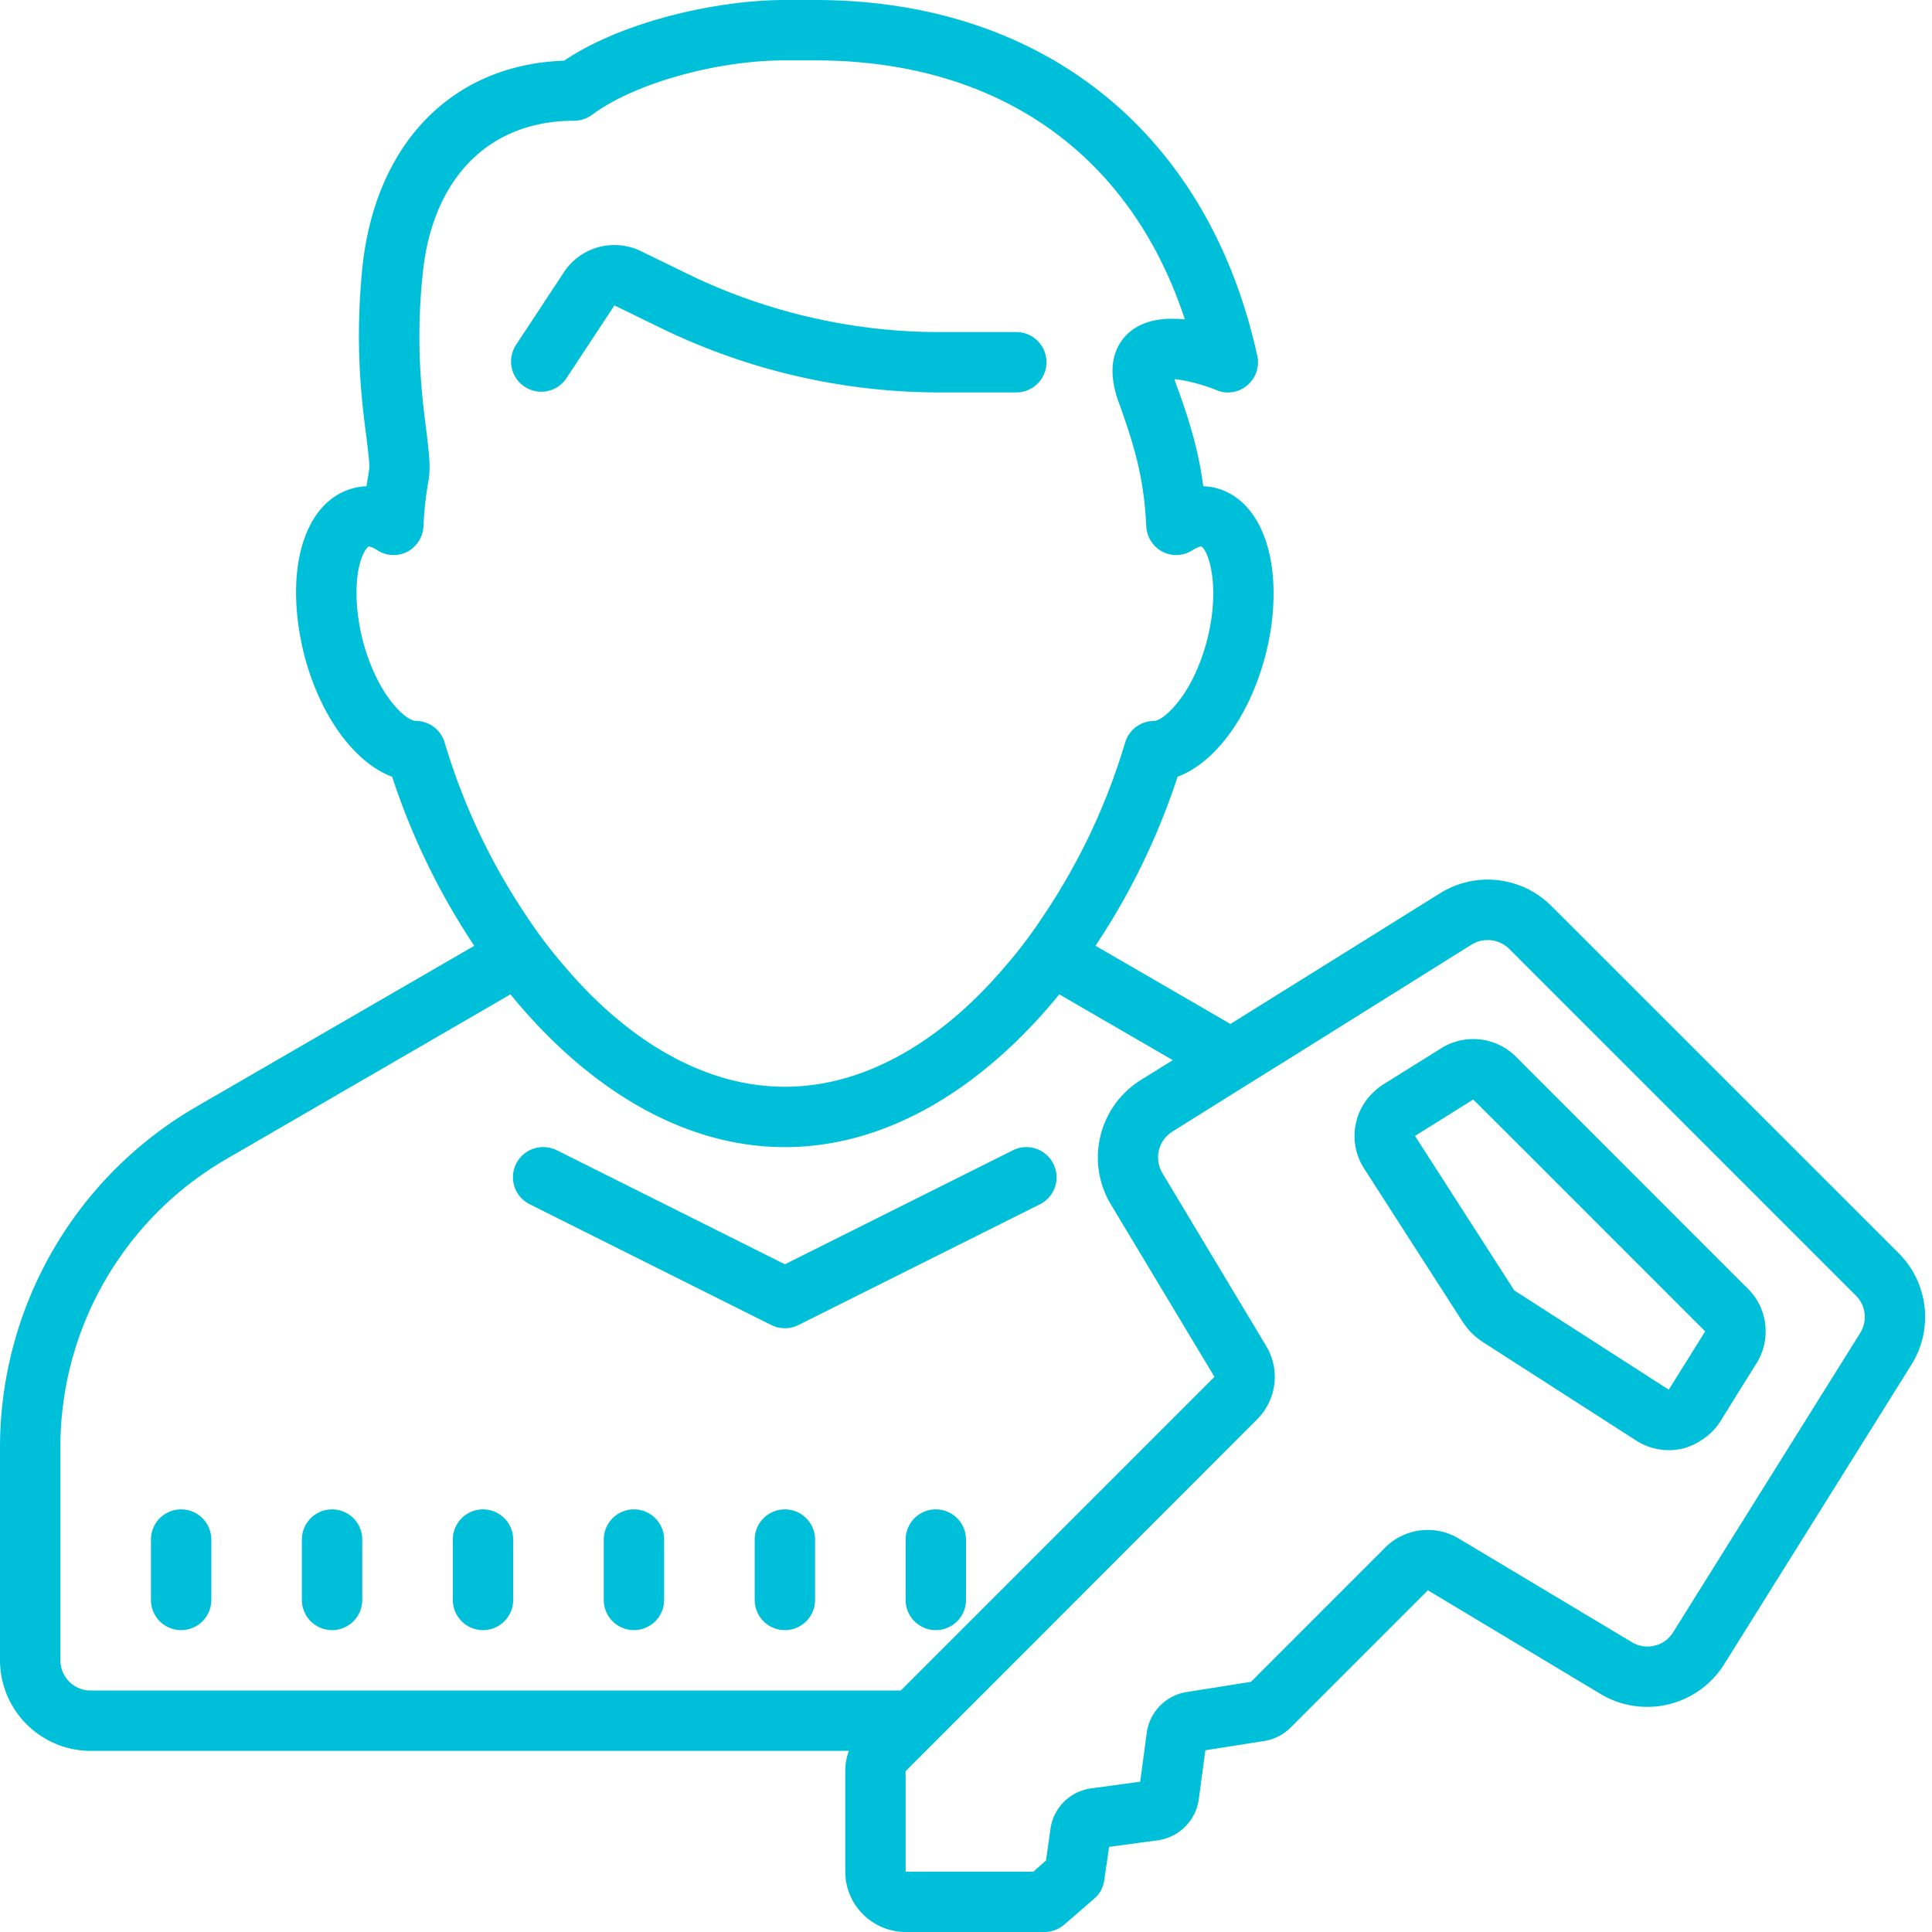 <svg width="40" height="40" xmlns="http://www.w3.org/2000/svg"><path d="M16.25 0c-1.375 0-3.344.431-4.57 1.256-2.324.081-3.917 1.72-4.18 4.307-.156 1.6-.012 2.743.088 3.5.031.262.069.561.056.649l-.056.356c-.1 0-.194.02-.269.038-.568.15-.963.656-1.119 1.413-.125.612-.081 1.356.112 2.093.338 1.244 1.038 2.182 1.807 2.47a14.38 14.38 0 0 0 1.7 3.5l-5.763 3.337A8.15 8.15 0 0 0 0 29.95v4.425a1.88 1.88 0 0 0 1.875 1.875h15.7c-.05.131-.075.275-.075.419v2.081c0 .688.563 1.25 1.25 1.25h2.875c.15 0 .294-.056.406-.15l.62-.537a.605.605 0 0 0 .212-.388l.1-.688 1.012-.136a.996.996 0 0 0 .844-.845l.137-1.018 1.226-.194a.992.992 0 0 0 .537-.275l2.844-2.844 3.58 2.15a1.879 1.879 0 0 0 2.55-.612l3.876-6.2a1.865 1.865 0 0 0-.262-2.32l-7.182-7.18a1.864 1.864 0 0 0-2.32-.263l-4.33 2.7-2.794-1.619a14.38 14.38 0 0 0 1.7-3.5c.769-.287 1.47-1.225 1.807-2.469.125-.469.18-.912.18-1.33 0-1.12-.431-1.976-1.187-2.176a1.067 1.067 0 0 0-.269-.038c-.087-.668-.256-1.293-.575-2.15l-.018-.068c.219.02.568.106.862.225a.61.61 0 0 0 .638-.094.622.622 0 0 0 .212-.613C25.02 2.756 21.6 0 16.875 0h-.625zm0 1.25h.625c3.794 0 6.531 1.938 7.656 5.363-.431-.044-.875.006-1.187.3-.238.231-.463.662-.175 1.437.381 1.05.519 1.669.563 2.544a.636.636 0 0 0 .337.53c.2.1.437.089.625-.036.106-.063.156-.07.168-.076h.006c.15.075.414.838.114 1.975-.157.575-.382.988-.595 1.25-.206.263-.4.389-.493.389-.275 0-.52.18-.6.449a13.12 13.12 0 0 1-1.688 3.581c-.23.35-.481.687-.756 1.006-1.263 1.506-2.863 2.538-4.6 2.538-1.737 0-3.337-1.032-4.6-2.538a9.837 9.837 0 0 1-.756-1.006 13.12 13.12 0 0 1-1.687-3.581.628.628 0 0 0-.601-.45c-.188 0-.775-.488-1.088-1.638-.143-.543-.174-1.1-.092-1.518.075-.35.193-.45.206-.457a.49.49 0 0 1 .174.076.622.622 0 0 0 .625.037.636.636 0 0 0 .337-.531c.013-.325.05-.65.107-.962.043-.27.006-.57-.05-1.026-.088-.7-.225-1.762-.075-3.219.194-1.993 1.368-3.187 3.137-3.187a.642.642 0 0 0 .375-.125c.856-.643 2.57-1.125 3.988-1.125zm-3.643 3.828a1.25 1.25 0 0 0-.931.557l-1.002 1.52a.626.626 0 0 0 1.044.69l1.003-1.522.977.476a13.192 13.192 0 0 0 5.747 1.326h1.596a.625.625 0 1 0 0-1.25h-1.596c-1.792 0-3.59-.416-5.2-1.2l-.977-.476a1.24 1.24 0 0 0-.66-.12zM30.8 19.463c.162 0 .319.062.444.18l7.181 7.182a.624.624 0 0 1 .087.775l-3.875 6.2a.624.624 0 0 1-.85.2l-3.58-2.143a1.247 1.247 0 0 0-1.531.186L25.9 34.82l-1.337.213a.988.988 0 0 0-.82.837l-.137 1.018-1.012.138a.981.981 0 0 0-.844.831l-.094.663-.262.231H18.75V36.67L20.419 35l5.606-5.613c.407-.406.487-1.03.187-1.524l-2.15-3.582a.632.632 0 0 1 .207-.85l1.238-.775 1.193-.743 3.769-2.357a.631.631 0 0 1 .33-.093zm-20.231 1.124c1.512 1.856 3.493 3.163 5.681 3.163s4.169-1.307 5.681-3.163l2.35 1.362-.675.42a1.89 1.89 0 0 0-.613 2.557l2.151 3.58L18.65 35H1.875a.627.627 0 0 1-.625-.625V29.95A6.892 6.892 0 0 1 4.681 24l5.888-3.413zm19.87.927c-.207.01-.414.073-.6.189l-.24.15-.967.603c-.077.05-.147.108-.21.171a1.234 1.234 0 0 0-.347.616 1.24 1.24 0 0 0 .168.951l2.057 3.2.023.03c.09.13.203.242.336.331l.016.014 3.2 2.056a1.25 1.25 0 0 0 .95.169c.134-.03.258-.088.373-.159a1.296 1.296 0 0 0 .415-.398l.408-.659.344-.55a1.245 1.245 0 0 0-.177-1.547l-.283-.282-4.518-4.52a1.25 1.25 0 0 0-.949-.365zm.063 1.25l1.145 1.143 3.657 3.658-.038.06-.716 1.147-3.199-2.056-2.055-3.198 1.206-.754zm-19.213.987a.624.624 0 0 0-.319 1.183l5 2.5a.629.629 0 0 0 .56 0l5-2.5a.625.625 0 0 0-.56-1.118l-4.72 2.36-4.72-2.36a.63.63 0 0 0-.24-.065zM3.75 31.25a.625.625 0 0 0-.625.625v1.25a.625.625 0 1 0 1.25 0v-1.25a.625.625 0 0 0-.625-.625zm3.125 0a.625.625 0 0 0-.625.625v1.25a.625.625 0 1 0 1.25 0v-1.25a.625.625 0 0 0-.625-.625zm3.125 0a.625.625 0 0 0-.625.625v1.25a.625.625 0 1 0 1.25 0v-1.25A.625.625 0 0 0 10 31.25zm3.125 0a.625.625 0 0 0-.625.625v1.25a.625.625 0 1 0 1.25 0v-1.25a.625.625 0 0 0-.625-.625zm3.125 0a.625.625 0 0 0-.625.625v1.25a.625.625 0 1 0 1.25 0v-1.25a.625.625 0 0 0-.625-.625zm3.125 0a.625.625 0 0 0-.625.625v1.25a.625.625 0 1 0 1.25 0v-1.25a.625.625 0 0 0-.625-.625z" fill="#00C0D9"/></svg>